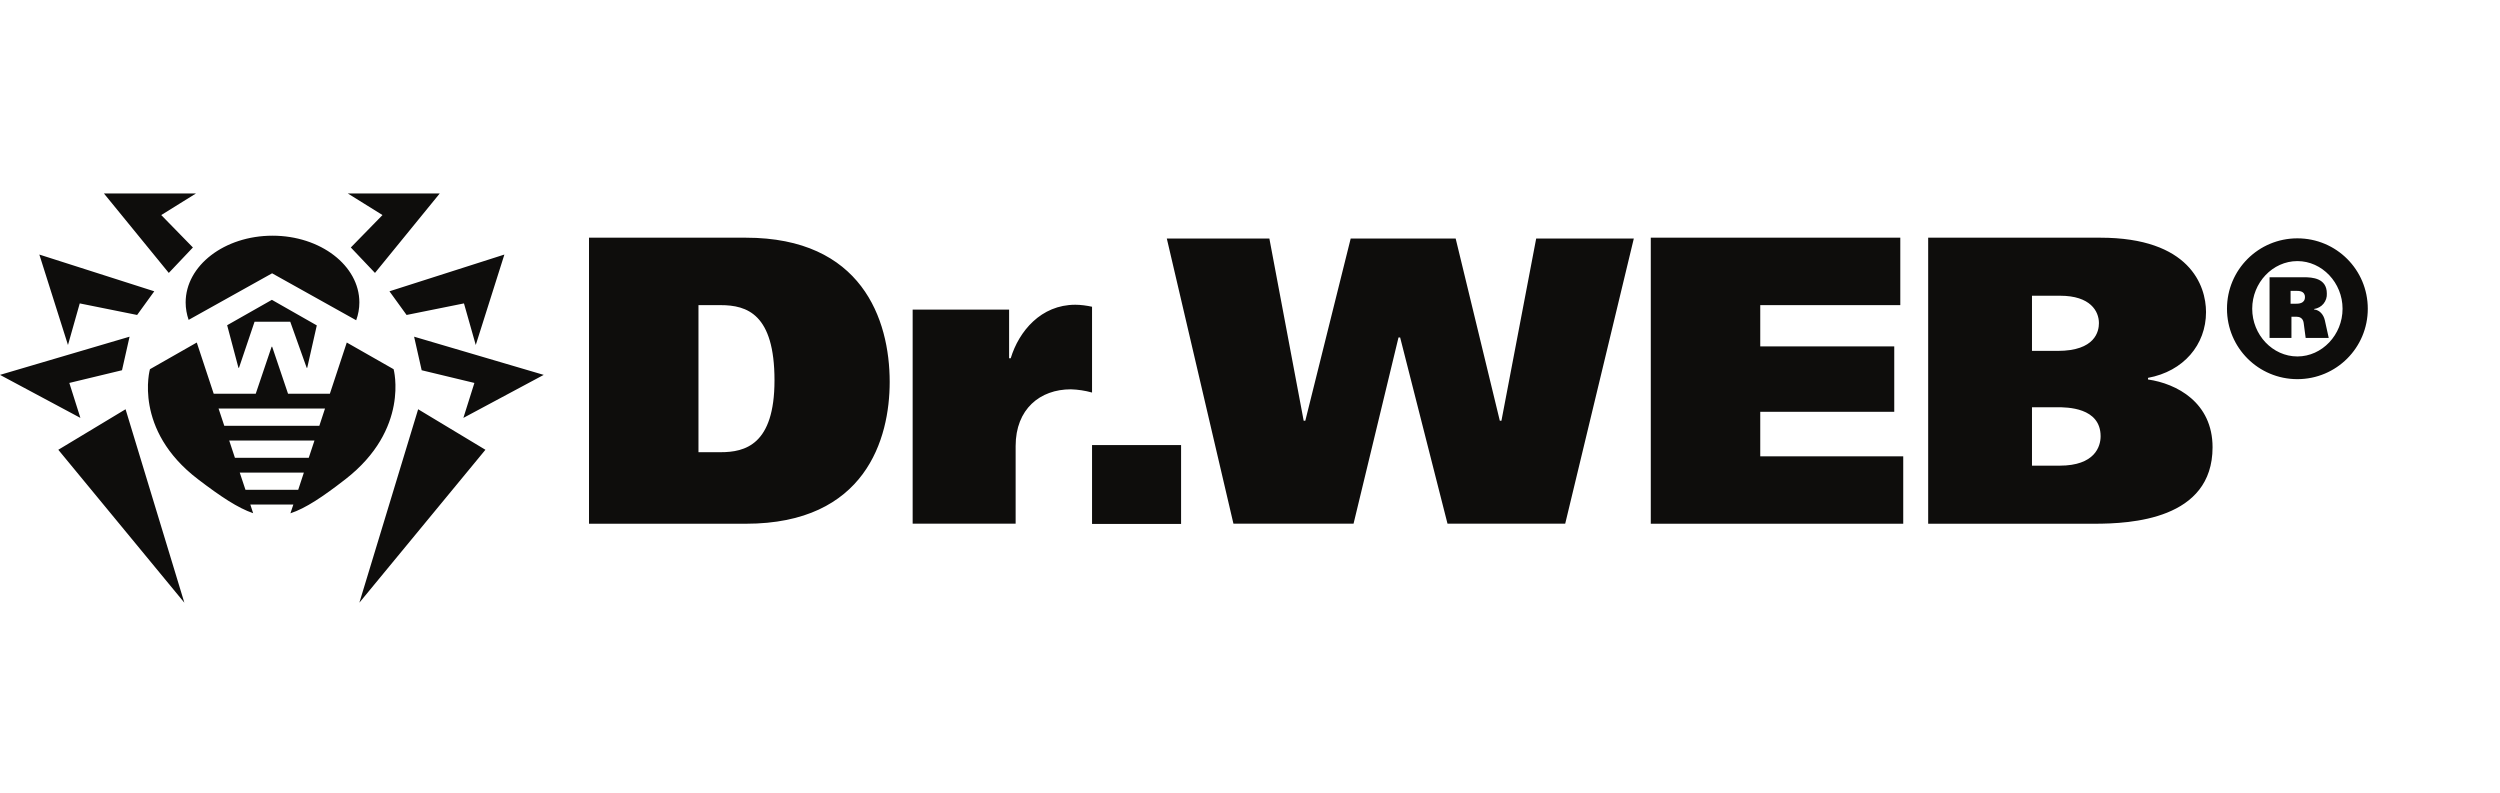 <svg width="208" height="66" viewBox="0 0 208 66" fill="none" xmlns="http://www.w3.org/2000/svg">
<path fill-rule="evenodd" clip-rule="evenodd" d="M62.055 19.776C71.676 19.776 74.022 26.542 74.022 31.779C74.022 36.499 72.017 43.575 62.055 43.575H49.005V19.776H62.055ZM58.113 37.623H59.952C61.988 37.623 64.438 37.012 64.438 31.644C64.438 26.133 62.159 25.387 59.952 25.387H58.113V37.623ZM83.957 25.76V29.806H84.092C84.771 27.562 86.609 25.355 89.464 25.355C89.905 25.355 90.413 25.423 90.858 25.521V32.66C90.282 32.499 89.689 32.408 89.091 32.391C86.538 32.391 84.501 34.023 84.501 37.111V43.571H75.933V25.76H83.957ZM90.858 37.03H98.266V43.593H90.858V37.03ZM108.466 35.007H108.601L112.377 19.848H121.112L124.785 35.007H124.919L127.81 19.848H135.933L130.225 43.571H120.433L116.491 28.075H116.356L112.615 43.571H102.622L97.079 19.848H105.612L108.466 35.007ZM158.105 19.776V25.387H146.453V28.821H157.602V34.261H146.453V37.965H158.349V43.575H137.345V19.776H158.105ZM174.739 19.776C182.179 19.776 183.541 23.759 183.541 25.967C183.541 28.682 181.67 30.894 178.713 31.438V31.573C181.09 31.914 184.085 33.478 184.085 37.214C184.085 43.234 177.283 43.575 174.257 43.575H160.424V19.776H174.739ZM169.061 29.194H171.201C174.325 29.194 174.631 27.562 174.631 26.884C174.631 25.895 173.921 24.605 171.407 24.605H169.061V29.194ZM169.061 38.743H171.366C174.293 38.743 174.771 37.147 174.771 36.297C174.771 33.883 171.947 33.883 171.165 33.883H169.061V38.743ZM185.285 25.688C185.285 22.438 187.905 19.83 191.143 19.83C194.379 19.83 197 22.438 197 25.688C197 28.938 194.379 31.545 191.143 31.545C187.905 31.545 185.285 28.938 185.285 25.688ZM191.143 29.657C193.197 29.657 194.901 27.859 194.901 25.688C194.901 23.521 193.197 21.723 191.143 21.723C189.084 21.723 187.384 23.521 187.384 25.688C187.384 27.859 189.084 29.657 191.143 29.657ZM191.682 23.067C192.401 23.067 193.592 23.148 193.592 24.416C193.612 24.724 193.513 25.029 193.317 25.268C193.121 25.507 192.843 25.663 192.537 25.706V25.751C192.986 25.787 193.318 26.173 193.426 26.645L193.75 28.115H191.831L191.664 26.857C191.601 26.434 191.29 26.353 191.08 26.353H190.648V28.115H188.827V23.067H191.682ZM190.576 25.27H191.017C191.218 25.27 191.772 25.27 191.772 24.717C191.772 24.2 191.263 24.2 191.066 24.2H190.576V25.27ZM22.639 22.739L29.634 26.645C29.809 26.17 29.899 25.668 29.899 25.162C29.899 22.096 26.663 19.61 22.675 19.61C18.679 19.61 15.446 22.096 15.446 25.166C15.446 25.665 15.536 26.155 15.694 26.614L22.639 22.739ZM34.79 34.05L40.387 37.421L29.899 50.143L34.79 34.05ZM35.083 30.804L34.453 28.012L45.238 31.19L38.553 34.769L39.47 31.86L35.083 30.804ZM33.828 26.205L32.403 24.236L41.965 21.179L39.583 28.704L38.602 25.243L33.828 26.205ZM31.198 22.707L29.189 20.59L31.823 17.893L28.942 16.099H36.584L31.198 22.707ZM10.447 34.05L4.851 37.421L15.338 50.143L10.447 34.05ZM10.151 30.804L10.78 28.012L0 31.19L6.689 34.769L5.768 31.86L10.151 30.804ZM11.409 26.205L12.835 24.236L3.273 21.179L5.655 28.704L6.635 25.243L11.409 26.205ZM14.044 22.707L16.049 20.59L13.415 17.893L16.301 16.099H8.649L14.044 22.707ZM19.884 30.601L21.178 26.771H24.15L25.516 30.601H25.561L26.357 27.073L22.621 24.946L18.899 27.059L19.839 30.601H19.884ZM28.852 28.498L32.749 30.718C32.749 30.718 34.112 35.704 28.735 39.876C26.847 41.341 25.435 42.285 24.163 42.708L24.406 41.98H20.828L21.061 42.699C19.789 42.263 18.373 41.323 16.476 39.876C11.054 35.744 12.475 30.718 12.475 30.718L16.372 28.498L17.78 32.759H21.277L22.599 28.848H22.644L23.965 32.759H27.445L28.852 28.498ZM20.423 40.752H24.811L25.282 39.318H19.946L20.423 40.752ZM19.546 38.091H25.687L26.164 36.652H19.07L19.546 38.091ZM18.661 35.429H26.568L27.04 33.991H18.184L18.661 35.429Z" fill="#0E0D0C"/>
</svg>
